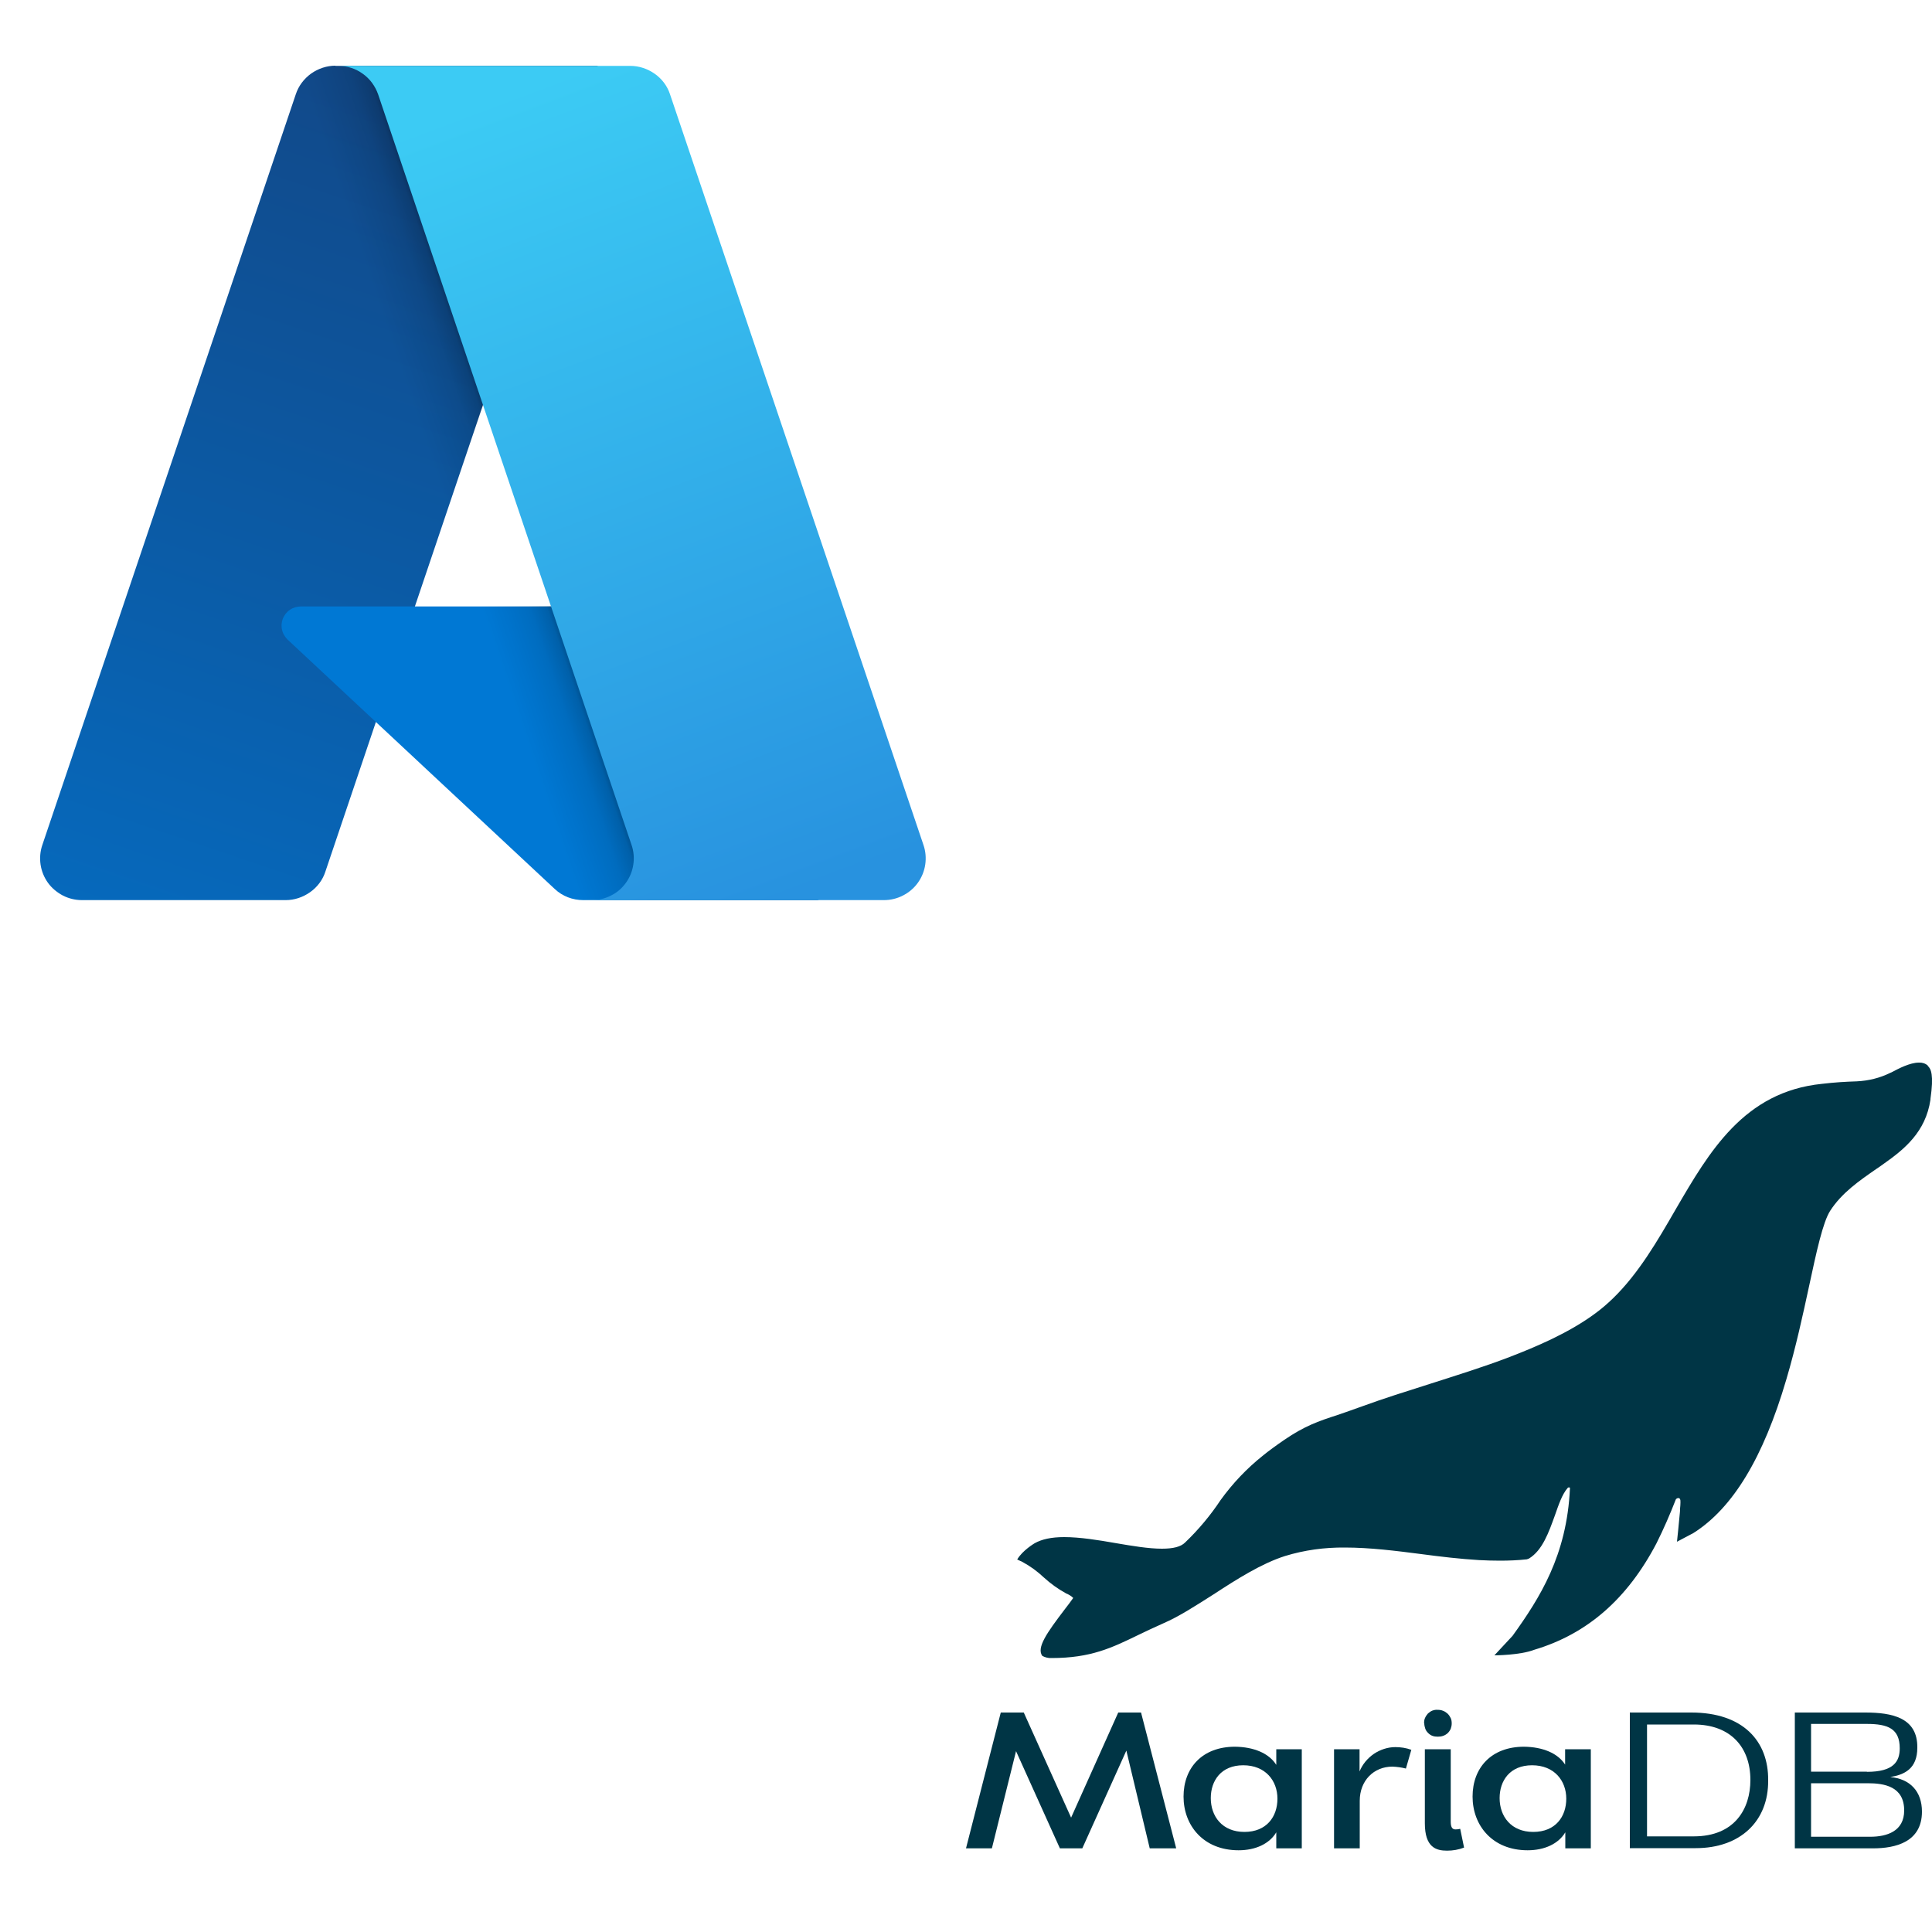 <?xml version="1.0" encoding="UTF-8"?><svg id="a" xmlns="http://www.w3.org/2000/svg" width="100" height="100" xmlns:xlink="http://www.w3.org/1999/xlink" viewBox="0 0 100 100"><defs><linearGradient id="b" x1="22.31" y1="95.39" x2="8.22" y2="53.78" gradientTransform="translate(0 102) scale(1 -1)" gradientUnits="userSpaceOnUse"><stop offset="0" stop-color="#114a8b"/><stop offset="1" stop-color="#0669bc"/></linearGradient><linearGradient id="c" x1="26.71" y1="76" x2="23.45" y2="74.9" gradientTransform="translate(0 102) scale(1 -1)" gradientUnits="userSpaceOnUse"><stop offset="0" stop-color="#000" stop-opacity=".3"/><stop offset=".07" stop-color="#000" stop-opacity=".2"/><stop offset=".32" stop-color="#000" stop-opacity=".1"/><stop offset=".62" stop-color="#000" stop-opacity=".05"/><stop offset="1" stop-color="#000" stop-opacity="0"/></linearGradient><linearGradient id="d" x1="25.02" y1="96.64" x2="40.48" y2="55.46" gradientTransform="translate(0 102) scale(1 -1)" gradientUnits="userSpaceOnUse"><stop offset="0" stop-color="#3ccbf4"/><stop offset="1" stop-color="#2892df"/></linearGradient></defs><path d="m17.36,3.41h13.56l-14.08,41.71c-.14.43-.42.8-.79,1.06-.37.26-.81.41-1.26.41H4.24c-.34,0-.68-.08-.99-.24-.3-.16-.57-.38-.77-.66-.2-.28-.33-.6-.38-.94-.05-.34-.02-.69.09-1.01L15.31,4.88c.14-.43.42-.8.79-1.07.37-.26.81-.41,1.26-.41Z" fill="url(#b)" stroke-width="0"/><path d="m37.07,31.39H15.57c-.2,0-.4.06-.56.17-.17.11-.29.27-.37.46-.07.19-.09.39-.04.58.04.2.15.37.29.51l13.82,12.9c.4.38.93.58,1.48.58h12.18l-5.29-15.21Z" fill="#0078d4" stroke-width="0"/><path d="m17.36,3.41c-.46,0-.9.14-1.27.41-.37.27-.64.65-.78,1.09L2.21,43.71c-.12.33-.15.68-.11,1.02.05.34.18.67.37.95.2.28.46.51.77.67.31.16.65.24,1,.24h10.83c.4-.07.78-.25,1.09-.52.31-.27.55-.61.68-1l2.61-7.7,9.33,8.7c.39.32.88.5,1.39.51h12.13l-5.32-15.21h-15.51S30.97,3.41,30.97,3.41h-13.61Z" fill="url(#c)" stroke-width="0"/><path d="m34.68,4.88c-.14-.43-.42-.8-.79-1.06-.37-.26-.81-.41-1.26-.41h-15.11c.45,0,.89.14,1.26.41.37.26.64.64.79,1.06l13.12,38.86c.11.32.14.67.09,1.01-.05.34-.18.66-.38.94-.2.28-.46.51-.77.66-.31.16-.64.24-.99.24h15.11c.34,0,.68-.08.99-.24.31-.16.57-.38.77-.66.2-.28.33-.6.38-.94.05-.34.02-.69-.09-1.01L34.68,4.88Z" fill="url(#d)" stroke-width="0"/><path d="m59.06,88.64l1.82,7.03h-1.37l-1.21-5.06-2.28,5.06h-1.16l-2.27-5.03-1.25,5.03h-1.34l1.8-7.03h1.19l2.45,5.44,2.44-5.44h1.18Z" fill="#003545" stroke-width="0"/><path d="m66.06,91.36v-.82h1.32v5.13h-1.32v-.83c-.35.59-1.07.93-1.95.93-1.83,0-2.85-1.29-2.85-2.78s.97-2.58,2.66-2.58c.96.01,1.76.33,2.14.94Zm-3.39,1.71c0,.94.59,1.75,1.74,1.75s1.71-.79,1.71-1.72-.62-1.73-1.77-1.73-1.68.8-1.68,1.7h0Z" fill="#003545" stroke-width="0"/><path d="m70.37,95.67h-1.32v-5.13h1.32v1.15c.15-.37.41-.68.74-.91.33-.22.72-.35,1.11-.35.28,0,.56.04.83.14l-.28.97c-.23-.06-.46-.09-.7-.1-.96,0-1.69.72-1.69,1.77v2.46Z" fill="#003545" stroke-width="0"/><path d="m73.71,89.19c0-.09.01-.19.05-.27.04-.09.09-.16.15-.23.07-.06.15-.12.23-.15.09-.03.18-.05.27-.04.09,0,.19.01.28.05.09.03.17.09.24.15.07.07.12.15.16.23.04.09.05.18.05.28,0,.09-.02.19-.05.27-.04.09-.09.16-.16.23-.07.06-.15.11-.24.14-.09.03-.18.04-.27.04-.09,0-.19-.01-.27-.04-.09-.03-.17-.09-.23-.15-.07-.07-.12-.14-.15-.23-.03-.09-.05-.18-.05-.27Zm.06,1.35h1.32v3.75c0,.23.05.4.24.4.09,0,.17-.01.25-.03l.2.97c-.28.11-.58.16-.88.16-.56,0-1.15-.16-1.15-1.42v-3.83Z" fill="#003545" stroke-width="0"/><path d="m81.01,91.36v-.82h1.33v5.13h-1.32v-.83c-.35.59-1.07.93-1.95.93-1.83,0-2.85-1.29-2.85-2.78s.97-2.58,2.66-2.58c.96.01,1.76.33,2.14.94Zm-3.39,1.71c0,.94.59,1.75,1.74,1.75s1.71-.79,1.71-1.72-.62-1.73-1.77-1.73-1.68.8-1.68,1.7h0Z" fill="#003545" stroke-width="0"/><path d="m84.37,88.64h3.17c2.67,0,4,1.47,3.98,3.51.02,2.12-1.45,3.51-3.75,3.51h-3.41v-7.03Zm.88.62v5.79h2.42c2.12,0,2.93-1.43,2.93-2.92,0-1.68-1.01-2.87-2.93-2.87h-2.42Z" fill="#003545" stroke-width="0"/><path d="m96.93,95.67h-4.03v-7.03h3.64c1.39,0,2.72.26,2.7,1.82,0,1.1-.68,1.4-1.4,1.52,1.02.09,1.64.74,1.64,1.79,0,1.58-1.38,1.9-2.53,1.9Zm-.3-3.96c1.39,0,1.7-.54,1.7-1.22,0-1.02-.62-1.26-1.7-1.26h-2.89v2.47h2.89Zm.04.59h-2.93v2.77h3.06c.86,0,1.76-.28,1.76-1.36,0-1.25-1.04-1.41-1.89-1.41Z" fill="#003545" stroke-width="0"/><path d="m99.78,55.15c-.13-.11-.29-.16-.46-.15-.46,0-1.05.31-1.37.48l-.13.06c-.53.26-1.11.4-1.71.43-.61.02-1.13.05-1.81.13-4.03.41-5.83,3.51-7.57,6.5-.94,1.63-1.92,3.32-3.25,4.61-.28.27-.57.52-.88.75-1.38,1.03-3.12,1.76-4.47,2.28-1.3.5-2.72.94-4.09,1.38-1.26.4-2.44.77-3.53,1.17-.49.18-.91.32-1.28.45-.99.32-1.71.57-2.76,1.29-.41.28-.82.58-1.1.81-.83.66-1.57,1.44-2.19,2.3-.53.8-1.15,1.54-1.84,2.2-.22.22-.61.32-1.2.32-.69,0-1.52-.14-2.4-.29-.91-.16-1.85-.31-2.66-.31-.66,0-1.16.11-1.53.32,0,0-.63.37-.9.84l.26.12c.41.22.78.49,1.12.81.35.32.74.6,1.16.83.13.05.26.13.36.23-.11.16-.27.37-.44.59-.93,1.22-1.47,1.99-1.16,2.41.15.08.32.12.48.11,2.03,0,3.12-.53,4.5-1.2.4-.19.81-.39,1.29-.6.81-.35,1.67-.91,2.6-1.5,1.21-.79,2.47-1.59,3.69-1.98,1.01-.31,2.05-.45,3.1-.44,1.29,0,2.65.17,3.96.34.98.13,1.99.25,2.98.31.39.02.74.03,1.09.03.46,0,.93-.02,1.39-.07l.11-.04c.7-.43,1.02-1.35,1.34-2.23.2-.57.37-1.08.65-1.41.02-.02.03-.03.05-.04.01,0,.03,0,.04,0,.01,0,.03,0,.04.02v.03c-.16,3.47-1.56,5.67-2.97,7.63l-.94,1.01s1.32,0,2.07-.29c2.74-.82,4.81-2.63,6.32-5.51.37-.74.7-1.5,1-2.27.03-.06.26-.18.24.15,0,.1-.01.21-.02.32,0,.07,0,.14-.01.21-.04.48-.15,1.51-.15,1.51l.85-.45c2.04-1.29,3.62-3.9,4.81-7.95.5-1.69.86-3.36,1.18-4.84.38-1.77.71-3.3,1.09-3.89.6-.93,1.5-1.55,2.38-2.16.12-.08.24-.16.36-.25,1.11-.78,2.2-1.67,2.45-3.34v-.04c.18-1.25.03-1.56-.14-1.71Z" fill="#003545" stroke-width="0"/></svg>